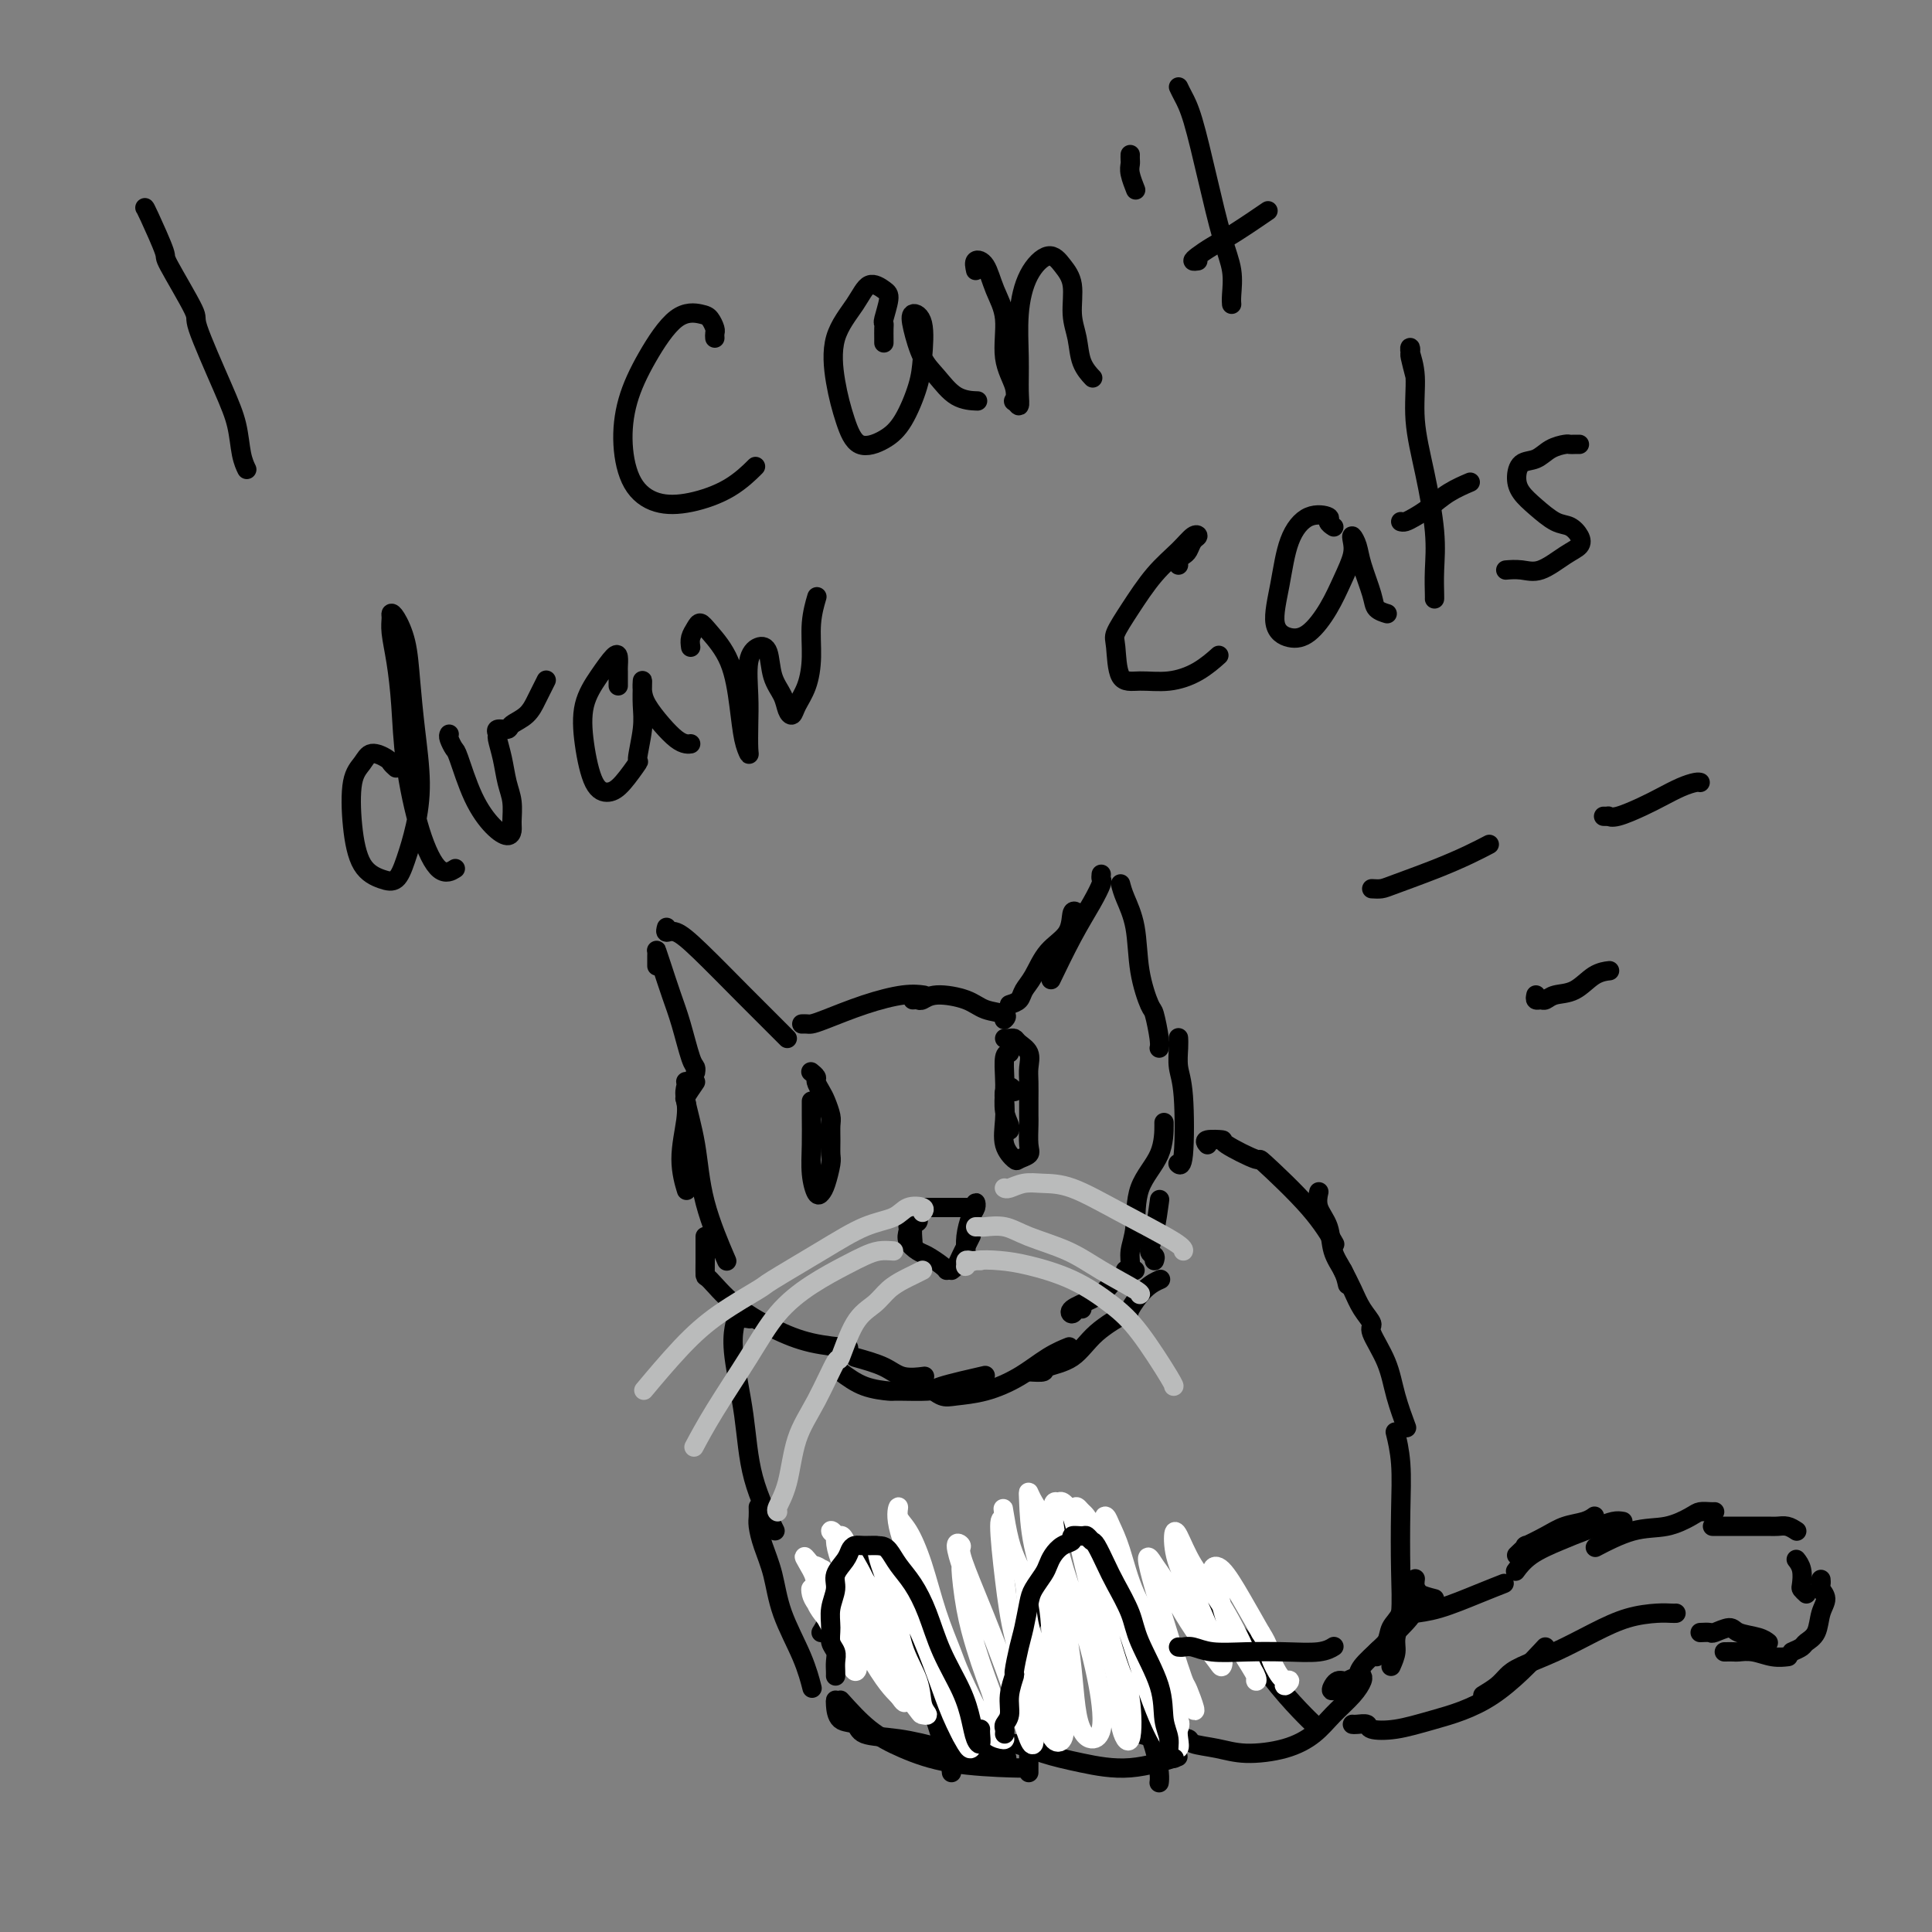 <svg viewBox='0 0 400 400' version='1.1' xmlns='http://www.w3.org/2000/svg' xmlns:xlink='http://www.w3.org/1999/xlink'><rect x="0" y="0" width="400" height="400" fill="#808080" stroke="none"/><g fill='none' stroke='#000000' stroke-width='4' stroke-linecap='round' stroke-linejoin='round'><path d='M136,200c-0.005,-0.746 -0.009,-1.492 0,-2c0.009,-0.508 0.033,-0.779 0,-1c-0.033,-0.221 -0.121,-0.392 0,0c0.121,0.392 0.453,1.348 1,3c0.547,1.652 1.309,4.002 2,6c0.691,1.998 1.309,3.646 2,6c0.691,2.354 1.453,5.414 2,7c0.547,1.586 0.878,1.696 1,2c0.122,0.304 0.035,0.801 0,1c-0.035,0.199 -0.017,0.099 0,0'/><path d='M138,192c-0.134,0.485 -0.268,0.970 0,1c0.268,0.030 0.937,-0.395 2,0c1.063,0.395 2.520,1.608 5,4c2.480,2.392 5.984,5.961 9,9c3.016,3.039 5.543,5.549 7,7c1.457,1.451 1.845,1.843 2,2c0.155,0.157 0.078,0.078 0,0'/><path d='M166,212c0.351,-0.010 0.701,-0.021 1,0c0.299,0.021 0.546,0.072 1,0c0.454,-0.072 1.113,-0.268 3,-1c1.887,-0.732 5.001,-2.000 8,-3c2.999,-1.000 5.884,-1.731 8,-2c2.116,-0.269 3.462,-0.077 4,0c0.538,0.077 0.269,0.038 0,0'/><path d='M189,207c0.358,-0.035 0.716,-0.069 1,0c0.284,0.069 0.494,0.242 1,0c0.506,-0.242 1.309,-0.898 3,-1c1.691,-0.102 4.271,0.351 6,1c1.729,0.649 2.608,1.493 4,2c1.392,0.507 3.298,0.675 4,1c0.702,0.325 0.201,0.807 0,1c-0.201,0.193 -0.100,0.096 0,0'/><path d='M209,208c0.777,-0.253 1.553,-0.506 2,-1c0.447,-0.494 0.564,-1.230 1,-2c0.436,-0.770 1.192,-1.576 2,-3c0.808,-1.424 1.667,-3.467 3,-5c1.333,-1.533 3.141,-2.555 4,-4c0.859,-1.445 0.770,-3.312 1,-4c0.230,-0.688 0.780,-0.197 1,0c0.220,0.197 0.110,0.098 0,0'/><path d='M228,181c-0.037,0.391 -0.074,0.782 0,1c0.074,0.218 0.257,0.263 0,1c-0.257,0.737 -0.956,2.167 -2,4c-1.044,1.833 -2.435,4.071 -4,7c-1.565,2.929 -3.304,6.551 -4,8c-0.696,1.449 -0.348,0.724 0,0'/><path d='M232,183c0.212,0.806 0.424,1.613 1,3c0.576,1.387 1.517,3.355 2,6c0.483,2.645 0.508,5.966 1,9c0.492,3.034 1.452,5.780 2,7c0.548,1.220 0.683,0.915 1,2c0.317,1.085 0.816,3.561 1,5c0.184,1.439 0.053,1.840 0,2c-0.053,0.160 -0.026,0.080 0,0'/><path d='M144,224c-0.835,1.224 -1.670,2.448 -2,3c-0.330,0.552 -0.155,0.431 0,1c0.155,0.569 0.290,1.826 0,4c-0.290,2.174 -1.006,5.263 -1,8c0.006,2.737 0.732,5.121 1,6c0.268,0.879 0.076,0.251 0,0c-0.076,-0.251 -0.038,-0.126 0,0'/><path d='M142,224c0.004,0.020 0.008,0.041 0,0c-0.008,-0.041 -0.027,-0.142 0,0c0.027,0.142 0.099,0.527 0,1c-0.099,0.473 -0.369,1.036 0,3c0.369,1.964 1.377,5.331 2,9c0.623,3.669 0.860,7.642 2,12c1.140,4.358 3.183,9.102 4,11c0.817,1.898 0.409,0.949 0,0'/><path d='M146,256c0.004,1.772 0.007,3.545 0,5c-0.007,1.455 -0.025,2.593 0,3c0.025,0.407 0.092,0.085 1,1c0.908,0.915 2.658,3.068 5,5c2.342,1.932 5.277,3.641 8,5c2.723,1.359 5.233,2.366 8,3c2.767,0.634 5.791,0.895 7,1c1.209,0.105 0.605,0.052 0,0'/><path d='M177,281c2.202,0.619 4.405,1.238 6,2c1.595,0.762 2.583,1.667 4,2c1.417,0.333 3.262,0.095 4,0c0.738,-0.095 0.369,-0.048 0,0'/><path d='M174,284c1.561,1.154 3.122,2.307 5,3c1.878,0.693 4.074,0.924 5,1c0.926,0.076 0.582,-0.005 2,0c1.418,0.005 4.596,0.094 6,0c1.404,-0.094 1.032,-0.371 3,-1c1.968,-0.629 6.277,-1.608 8,-2c1.723,-0.392 0.862,-0.196 0,0'/><path d='M192,287c1.064,0.832 2.128,1.664 3,2c0.872,0.336 1.551,0.177 3,0c1.449,-0.177 3.667,-0.374 6,-1c2.333,-0.626 4.780,-1.683 7,-3c2.220,-1.317 4.213,-2.893 6,-4c1.787,-1.107 3.368,-1.745 4,-2c0.632,-0.255 0.316,-0.128 0,0'/><path d='M213,284c1.279,0.085 2.557,0.169 3,0c0.443,-0.169 0.050,-0.592 1,-1c0.950,-0.408 3.244,-0.802 5,-2c1.756,-1.198 2.975,-3.200 5,-5c2.025,-1.800 4.855,-3.397 6,-4c1.145,-0.603 0.606,-0.213 1,-1c0.394,-0.787 1.721,-2.750 3,-4c1.279,-1.250 2.508,-1.786 3,-2c0.492,-0.214 0.246,-0.107 0,0'/><path d='M239,261c0.136,-0.383 0.271,-0.766 0,-1c-0.271,-0.234 -0.949,-0.321 -1,-1c-0.051,-0.679 0.525,-1.952 1,-4c0.475,-2.048 0.850,-4.871 1,-6c0.150,-1.129 0.075,-0.565 0,0'/><path d='M244,215c-0.008,-0.129 -0.015,-0.258 0,0c0.015,0.258 0.053,0.903 0,2c-0.053,1.097 -0.196,2.648 0,4c0.196,1.352 0.733,2.507 1,6c0.267,3.493 0.264,9.325 0,12c-0.264,2.675 -0.790,2.193 -1,2c-0.210,-0.193 -0.105,-0.096 0,0'/><path d='M235,263c-1.523,0.666 -3.046,1.332 -4,2c-0.954,0.668 -1.339,1.338 -2,2c-0.661,0.662 -1.599,1.316 -3,2c-1.401,0.684 -3.265,1.399 -4,2c-0.735,0.601 -0.341,1.089 0,1c0.341,-0.089 0.630,-0.755 1,-1c0.370,-0.245 0.820,-0.070 1,0c0.180,0.070 0.090,0.035 0,0'/><path d='M233,263c0.453,-0.181 0.906,-0.363 1,-1c0.094,-0.637 -0.171,-1.730 0,-3c0.171,-1.270 0.778,-2.716 1,-5c0.222,-2.284 0.060,-5.406 1,-8c0.940,-2.594 2.984,-4.660 4,-7c1.016,-2.340 1.005,-4.954 1,-6c-0.005,-1.046 -0.002,-0.523 0,0'/><path d='M250,237c-0.358,-0.419 -0.717,-0.837 0,-1c0.717,-0.163 2.508,-0.069 3,0c0.492,0.069 -0.316,0.114 1,1c1.316,0.886 4.756,2.613 6,3c1.244,0.387 0.292,-0.566 2,1c1.708,1.566 6.075,5.652 9,9c2.925,3.348 4.407,5.956 5,7c0.593,1.044 0.296,0.522 0,0'/><path d='M278,263c0.685,1.322 1.370,2.645 2,4c0.630,1.355 1.204,2.744 2,4c0.796,1.256 1.814,2.379 2,3c0.186,0.621 -0.461,0.738 0,2c0.461,1.262 2.031,3.668 3,6c0.969,2.332 1.338,4.589 2,7c0.662,2.411 1.618,4.974 2,6c0.382,1.026 0.191,0.513 0,0'/><path d='M291,329c-0.210,1.850 -0.421,3.701 -1,5c-0.579,1.299 -1.528,2.047 -2,3c-0.472,0.953 -0.467,2.111 -1,3c-0.533,0.889 -1.605,1.509 -2,2c-0.395,0.491 -0.113,0.855 0,1c0.113,0.145 0.056,0.073 0,0'/><path d='M288,345c0.453,-1.028 0.906,-2.056 1,-3c0.094,-0.944 -0.170,-1.804 0,-3c0.170,-1.196 0.774,-2.728 1,-5c0.226,-2.272 0.074,-5.286 0,-9c-0.074,-3.714 -0.071,-8.130 0,-12c0.071,-3.870 0.212,-7.196 0,-10c-0.212,-2.804 -0.775,-5.087 -1,-6c-0.225,-0.913 -0.113,-0.457 0,0'/><path d='M279,266c-0.210,-0.941 -0.421,-1.881 -1,-3c-0.579,-1.119 -1.528,-2.416 -2,-4c-0.472,-1.584 -0.467,-3.456 -1,-5c-0.533,-1.544 -1.605,-2.762 -2,-4c-0.395,-1.238 -0.113,-2.497 0,-3c0.113,-0.503 0.056,-0.252 0,0'/><path d='M155,273c0.200,0.032 0.400,0.064 0,0c-0.400,-0.064 -1.400,-0.224 -2,0c-0.600,0.224 -0.801,0.832 -1,2c-0.199,1.168 -0.396,2.896 0,6c0.396,3.104 1.384,7.585 2,12c0.616,4.415 0.858,8.766 2,13c1.142,4.234 3.183,8.353 4,10c0.817,1.647 0.408,0.824 0,0'/><path d='M157,312c0.016,0.704 0.033,1.409 0,2c-0.033,0.591 -0.115,1.069 0,2c0.115,0.931 0.427,2.317 1,4c0.573,1.683 1.408,3.664 2,6c0.592,2.336 0.942,5.028 2,8c1.058,2.972 2.823,6.223 4,9c1.177,2.777 1.765,5.079 2,6c0.235,0.921 0.118,0.460 0,0'/><path d='M173,352c-0.027,0.098 -0.055,0.197 0,1c0.055,0.803 0.192,2.312 1,3c0.808,0.688 2.287,0.556 3,1c0.713,0.444 0.661,1.464 2,2c1.339,0.536 4.069,0.588 7,1c2.931,0.412 6.064,1.182 9,2c2.936,0.818 5.675,1.682 8,2c2.325,0.318 4.236,0.091 5,0c0.764,-0.091 0.382,-0.045 0,0'/><path d='M174,352c1.956,2.166 3.911,4.332 6,6c2.089,1.668 4.311,2.839 7,4c2.689,1.161 5.844,2.311 10,3c4.156,0.689 9.311,0.916 12,1c2.689,0.084 2.911,0.024 3,0c0.089,-0.024 0.044,-0.012 0,0'/><path d='M203,361c0.949,0.048 1.897,0.095 3,0c1.103,-0.095 2.360,-0.334 4,0c1.640,0.334 3.663,1.241 6,2c2.337,0.759 4.987,1.368 8,2c3.013,0.632 6.388,1.285 10,1c3.612,-0.285 7.461,-1.510 9,-2c1.539,-0.490 0.770,-0.245 0,0'/><path d='M236,359c1.442,0.416 2.884,0.832 4,1c1.116,0.168 1.905,0.088 3,0c1.095,-0.088 2.497,-0.183 3,0c0.503,0.183 0.108,0.643 1,1c0.892,0.357 3.070,0.609 5,1c1.930,0.391 3.612,0.919 6,1c2.388,0.081 5.481,-0.286 8,-1c2.519,-0.714 4.465,-1.775 6,-3c1.535,-1.225 2.660,-2.616 4,-4c1.340,-1.384 2.895,-2.763 4,-4c1.105,-1.237 1.759,-2.333 2,-3c0.241,-0.667 0.069,-0.905 0,-1c-0.069,-0.095 -0.034,-0.048 0,0'/><path d='M278,348c-0.330,-0.068 -0.659,-0.136 -1,0c-0.341,0.136 -0.693,0.477 -1,1c-0.307,0.523 -0.568,1.228 0,1c0.568,-0.228 1.964,-1.390 3,-2c1.036,-0.610 1.711,-0.669 2,-1c0.289,-0.331 0.193,-0.935 1,-2c0.807,-1.065 2.518,-2.590 4,-4c1.482,-1.410 2.737,-2.704 4,-4c1.263,-1.296 2.534,-2.595 3,-4c0.466,-1.405 0.125,-2.917 0,-4c-0.125,-1.083 -0.036,-1.738 0,-2c0.036,-0.262 0.018,-0.131 0,0'/><path d='M174,334c1.994,0.316 3.989,0.632 6,1c2.011,0.368 4.039,0.786 6,2c1.961,1.214 3.856,3.222 5,4c1.144,0.778 1.539,0.325 3,2c1.461,1.675 3.989,5.479 5,7c1.011,1.521 0.506,0.761 0,0'/><path d='M219,330c0.236,-0.018 0.472,-0.036 1,0c0.528,0.036 1.347,0.127 2,0c0.653,-0.127 1.139,-0.470 2,0c0.861,0.470 2.097,1.755 4,3c1.903,1.245 4.474,2.451 7,5c2.526,2.549 5.007,6.443 6,8c0.993,1.557 0.496,0.779 0,0'/><path d='M280,357c0.198,0.028 0.396,0.055 1,0c0.604,-0.055 1.615,-0.193 2,0c0.385,0.193 0.143,0.716 1,1c0.857,0.284 2.812,0.330 5,0c2.188,-0.330 4.607,-1.037 8,-2c3.393,-0.963 7.760,-2.182 12,-5c4.240,-2.818 8.354,-7.234 10,-9c1.646,-1.766 0.823,-0.883 0,0'/><path d='M307,351c1.090,-0.662 2.179,-1.324 3,-2c0.821,-0.676 1.372,-1.364 2,-2c0.628,-0.636 1.333,-1.218 3,-2c1.667,-0.782 4.295,-1.765 7,-3c2.705,-1.235 5.485,-2.723 8,-4c2.515,-1.277 4.765,-2.342 7,-3c2.235,-0.658 4.455,-0.908 6,-1c1.545,-0.092 2.416,-0.025 3,0c0.584,0.025 0.881,0.007 1,0c0.119,-0.007 0.059,-0.004 0,0'/><path d='M357,342c0.797,-0.008 1.594,-0.016 2,0c0.406,0.016 0.421,0.057 1,0c0.579,-0.057 1.722,-0.211 3,0c1.278,0.211 2.690,0.788 4,1c1.310,0.212 2.517,0.061 3,0c0.483,-0.061 0.241,-0.030 0,0'/><path d='M352,338c0.814,-0.037 1.629,-0.074 2,0c0.371,0.074 0.299,0.258 1,0c0.701,-0.258 2.174,-0.959 3,-1c0.826,-0.041 1.005,0.577 2,1c0.995,0.423 2.806,0.652 4,1c1.194,0.348 1.770,0.814 2,1c0.230,0.186 0.115,0.093 0,0'/><path d='M371,342c0.787,-0.343 1.575,-0.686 2,-1c0.425,-0.314 0.488,-0.599 1,-1c0.512,-0.401 1.472,-0.919 2,-2c0.528,-1.081 0.625,-2.724 1,-4c0.375,-1.276 1.029,-2.184 1,-3c-0.029,-0.816 -0.740,-1.539 -1,-2c-0.260,-0.461 -0.070,-0.660 0,-1c0.070,-0.340 0.019,-0.822 0,-1c-0.019,-0.178 -0.005,-0.051 0,0c0.005,0.051 0.003,0.025 0,0'/><path d='M374,330c-0.415,-0.384 -0.829,-0.769 -1,-1c-0.171,-0.231 -0.097,-0.309 0,-1c0.097,-0.691 0.219,-1.994 0,-3c-0.219,-1.006 -0.777,-1.716 -1,-2c-0.223,-0.284 -0.112,-0.142 0,0'/><path d='M372,317c-0.651,-0.423 -1.302,-0.845 -2,-1c-0.698,-0.155 -1.442,-0.041 -2,0c-0.558,0.041 -0.931,0.011 -2,0c-1.069,-0.011 -2.833,-0.003 -4,0c-1.167,0.003 -1.737,0.001 -3,0c-1.263,-0.001 -3.218,-0.000 -4,0c-0.782,0.000 -0.391,0.000 0,0'/><path d='M355,313c-0.227,0.015 -0.455,0.029 -1,0c-0.545,-0.029 -1.408,-0.102 -2,0c-0.592,0.102 -0.913,0.378 -2,1c-1.087,0.622 -2.941,1.589 -5,2c-2.059,0.411 -4.324,0.264 -7,1c-2.676,0.736 -5.765,2.353 -7,3c-1.235,0.647 -0.618,0.323 0,0'/><path d='M336,315c-0.567,-0.094 -1.135,-0.189 -2,0c-0.865,0.189 -2.029,0.660 -3,1c-0.971,0.340 -1.749,0.547 -3,1c-1.251,0.453 -2.974,1.152 -5,2c-2.026,0.848 -4.353,1.844 -6,3c-1.647,1.156 -2.613,2.473 -3,3c-0.387,0.527 -0.193,0.263 0,0'/><path d='M297,331c-1.214,-0.310 -2.429,-0.619 -3,-1c-0.571,-0.381 -0.500,-0.833 -1,-1c-0.500,-0.167 -1.571,-0.048 -2,0c-0.429,0.048 -0.214,0.024 0,0'/><path d='M293,333c0.097,0.412 0.195,0.825 0,1c-0.195,0.175 -0.682,0.113 0,0c0.682,-0.113 2.533,-0.278 5,-1c2.467,-0.722 5.549,-2.002 8,-3c2.451,-0.998 4.272,-1.714 5,-2c0.728,-0.286 0.364,-0.143 0,0'/><path d='M314,322c0.942,-0.891 1.883,-1.783 2,-2c0.117,-0.217 -0.592,0.239 0,0c0.592,-0.239 2.485,-1.175 4,-2c1.515,-0.825 2.654,-1.541 4,-2c1.346,-0.459 2.901,-0.662 4,-1c1.099,-0.338 1.743,-0.811 2,-1c0.257,-0.189 0.129,-0.095 0,0'/><path d='M168,229c0.002,-0.621 0.003,-1.241 0,-1c-0.003,0.241 -0.012,1.344 0,3c0.012,1.656 0.044,3.865 0,6c-0.044,2.135 -0.166,4.194 0,6c0.166,1.806 0.619,3.358 1,4c0.381,0.642 0.691,0.374 1,0c0.309,-0.374 0.619,-0.852 1,-2c0.381,-1.148 0.835,-2.964 1,-4c0.165,-1.036 0.041,-1.293 0,-2c-0.041,-0.707 0.000,-1.866 0,-3c-0.000,-1.134 -0.043,-2.244 0,-3c0.043,-0.756 0.170,-1.158 0,-2c-0.170,-0.842 -0.638,-2.124 -1,-3c-0.362,-0.876 -0.619,-1.345 -1,-2c-0.381,-0.655 -0.886,-1.495 -1,-2c-0.114,-0.505 0.162,-0.674 0,-1c-0.162,-0.326 -0.760,-0.807 -1,-1c-0.240,-0.193 -0.120,-0.096 0,0'/><path d='M210,226c-0.310,-0.499 -0.621,-0.997 -1,-1c-0.379,-0.003 -0.827,0.490 -1,1c-0.173,0.510 -0.073,1.037 0,2c0.073,0.963 0.118,2.360 0,4c-0.118,1.640 -0.400,3.521 0,5c0.400,1.479 1.480,2.554 2,3c0.520,0.446 0.479,0.261 1,0c0.521,-0.261 1.604,-0.600 2,-1c0.396,-0.400 0.106,-0.862 0,-2c-0.106,-1.138 -0.029,-2.951 0,-4c0.029,-1.049 0.010,-1.334 0,-2c-0.010,-0.666 -0.009,-1.712 0,-3c0.009,-1.288 0.028,-2.818 0,-4c-0.028,-1.182 -0.101,-2.015 0,-3c0.101,-0.985 0.377,-2.120 0,-3c-0.377,-0.880 -1.408,-1.504 -2,-2c-0.592,-0.496 -0.746,-0.865 -1,-1c-0.254,-0.135 -0.607,-0.036 -1,0c-0.393,0.036 -0.827,0.010 -1,0c-0.173,-0.010 -0.087,-0.005 0,0'/><path d='M209,218c-0.420,0.034 -0.841,0.068 -1,1c-0.159,0.932 -0.057,2.761 0,4c0.057,1.239 0.068,1.887 0,3c-0.068,1.113 -0.214,2.690 0,4c0.214,1.310 0.788,2.353 1,3c0.212,0.647 0.060,0.899 0,1c-0.060,0.101 -0.030,0.050 0,0'/><path d='M190,252c0.113,0.392 0.226,0.785 0,1c-0.226,0.215 -0.793,0.254 -1,1c-0.207,0.746 -0.056,2.201 0,3c0.056,0.799 0.016,0.943 0,1c-0.016,0.057 -0.008,0.029 0,0'/><path d='M188,254c0.050,0.252 0.101,0.505 0,1c-0.101,0.495 -0.353,1.233 0,2c0.353,0.767 1.310,1.565 2,2c0.690,0.435 1.113,0.508 2,1c0.887,0.492 2.239,1.402 3,2c0.761,0.598 0.932,0.885 1,1c0.068,0.115 0.034,0.057 0,0'/><path d='M197,263c0.332,-0.241 0.663,-0.482 1,-1c0.337,-0.518 0.678,-1.314 1,-2c0.322,-0.686 0.625,-1.262 1,-2c0.375,-0.738 0.821,-1.640 1,-2c0.179,-0.360 0.089,-0.180 0,0'/><path d='M191,250c0.158,0.000 0.316,0.000 1,0c0.684,0.000 1.895,-0.000 3,0c1.105,0.000 2.105,0.000 3,0c0.895,-0.000 1.684,-0.000 2,0c0.316,0.000 0.158,0.000 0,0'/><path d='M202,250c-0.022,-0.501 -0.044,-1.003 0,-1c0.044,0.003 0.156,0.509 0,1c-0.156,0.491 -0.578,0.967 -1,2c-0.422,1.033 -0.844,2.624 -1,4c-0.156,1.376 -0.044,2.536 0,3c0.044,0.464 0.022,0.232 0,0'/></g>
<g fill='none' stroke='#BABBBB' stroke-width='4' stroke-linecap='round' stroke-linejoin='round'><path d='M191,251c0.284,-0.371 0.567,-0.741 0,-1c-0.567,-0.259 -1.985,-0.405 -3,0c-1.015,0.405 -1.628,1.363 -3,2c-1.372,0.637 -3.502,0.955 -6,2c-2.498,1.045 -5.365,2.816 -9,5c-3.635,2.184 -8.040,4.779 -10,6c-1.960,1.221 -1.475,1.068 -3,2c-1.525,0.932 -5.058,2.951 -8,5c-2.942,2.049 -5.292,4.129 -8,7c-2.708,2.871 -5.774,6.535 -7,8c-1.226,1.465 -0.613,0.733 0,0'/><path d='M185,259c-1.005,-0.076 -2.011,-0.152 -3,0c-0.989,0.152 -1.963,0.531 -3,1c-1.037,0.469 -2.139,1.028 -4,2c-1.861,0.972 -4.482,2.356 -7,4c-2.518,1.644 -4.934,3.548 -7,6c-2.066,2.452 -3.780,5.451 -6,9c-2.220,3.549 -4.944,7.648 -7,11c-2.056,3.352 -3.445,5.958 -4,7c-0.555,1.042 -0.278,0.521 0,0'/><path d='M191,263c-0.692,0.350 -1.385,0.700 -2,1c-0.615,0.300 -1.153,0.549 -2,1c-0.847,0.451 -2.003,1.106 -3,2c-0.997,0.894 -1.834,2.029 -3,3c-1.166,0.971 -2.662,1.778 -4,4c-1.338,2.222 -2.518,5.861 -3,7c-0.482,1.139 -0.266,-0.220 -1,1c-0.734,1.220 -2.417,5.021 -4,8c-1.583,2.979 -3.065,5.138 -4,8c-0.935,2.862 -1.323,6.427 -2,9c-0.677,2.573 -1.644,4.154 -2,5c-0.356,0.846 -0.102,0.956 0,1c0.102,0.044 0.051,0.022 0,0'/><path d='M203,261c-0.340,-0.008 -0.681,-0.015 -1,0c-0.319,0.015 -0.618,0.053 -1,0c-0.382,-0.053 -0.848,-0.197 -1,0c-0.152,0.197 0.009,0.734 0,1c-0.009,0.266 -0.189,0.261 0,0c0.189,-0.261 0.748,-0.776 2,-1c1.252,-0.224 3.196,-0.155 5,0c1.804,0.155 3.468,0.395 6,1c2.532,0.605 5.932,1.574 9,3c3.068,1.426 5.803,3.310 8,5c2.197,1.690 3.857,3.185 6,6c2.143,2.815 4.769,6.950 6,9c1.231,2.050 1.066,2.014 1,2c-0.066,-0.014 -0.033,-0.007 0,0'/><path d='M202,254c0.405,-0.011 0.809,-0.023 1,0c0.191,0.023 0.168,0.080 1,0c0.832,-0.080 2.518,-0.298 4,0c1.482,0.298 2.761,1.113 5,2c2.239,0.887 5.437,1.845 8,3c2.563,1.155 4.491,2.505 7,4c2.509,1.495 5.599,3.133 7,4c1.401,0.867 1.115,0.962 1,1c-0.115,0.038 -0.057,0.019 0,0'/><path d='M208,246c-0.046,-0.030 -0.092,-0.060 0,0c0.092,0.060 0.321,0.212 1,0c0.679,-0.212 1.807,-0.786 3,-1c1.193,-0.214 2.449,-0.068 4,0c1.551,0.068 3.396,0.057 6,1c2.604,0.943 5.966,2.840 10,5c4.034,2.160 8.740,4.581 11,6c2.260,1.419 2.074,1.834 2,2c-0.074,0.166 -0.037,0.083 0,0'/></g>
<g fill='none' stroke='#000000' stroke-width='4' stroke-linecap='round' stroke-linejoin='round'><path d='M170,338c0.448,-0.699 0.896,-1.398 1,-2c0.104,-0.602 -0.136,-1.107 0,-2c0.136,-0.893 0.649,-2.175 1,-3c0.351,-0.825 0.542,-1.192 1,-2c0.458,-0.808 1.184,-2.055 2,-3c0.816,-0.945 1.723,-1.587 2,-2c0.277,-0.413 -0.075,-0.597 0,-1c0.075,-0.403 0.577,-1.026 1,-1c0.423,0.026 0.767,0.702 1,1c0.233,0.298 0.355,0.218 1,1c0.645,0.782 1.812,2.426 3,5c1.188,2.574 2.395,6.080 4,10c1.605,3.920 3.607,8.255 5,12c1.393,3.745 2.177,6.898 3,9c0.823,2.102 1.684,3.151 2,4c0.316,0.849 0.085,1.498 0,2c-0.085,0.502 -0.024,0.858 0,1c0.024,0.142 0.012,0.071 0,0'/><path d='M213,367c0.000,-1.546 0.000,-3.092 0,-4c-0.000,-0.908 -0.002,-1.176 0,-2c0.002,-0.824 0.006,-2.202 0,-4c-0.006,-1.798 -0.023,-4.016 0,-6c0.023,-1.984 0.085,-3.734 0,-6c-0.085,-2.266 -0.318,-5.049 0,-7c0.318,-1.951 1.185,-3.072 2,-5c0.815,-1.928 1.576,-4.663 2,-7c0.424,-2.337 0.510,-4.276 1,-6c0.490,-1.724 1.383,-3.234 2,-4c0.617,-0.766 0.956,-0.790 1,-1c0.044,-0.210 -0.208,-0.607 0,-1c0.208,-0.393 0.875,-0.782 1,-1c0.125,-0.218 -0.292,-0.264 0,0c0.292,0.264 1.293,0.839 2,2c0.707,1.161 1.120,2.910 2,5c0.880,2.090 2.228,4.522 3,7c0.772,2.478 0.967,5.003 2,8c1.033,2.997 2.904,6.467 4,10c1.096,3.533 1.418,7.129 2,10c0.582,2.871 1.424,5.018 2,7c0.576,1.982 0.886,3.799 1,5c0.114,1.201 0.031,1.785 0,2c-0.031,0.215 -0.009,0.061 0,0c0.009,-0.061 0.004,-0.031 0,0'/><path d='M245,332c1.034,-0.701 2.069,-1.401 3,-1c0.931,0.401 1.760,1.905 3,3c1.240,1.095 2.893,1.782 5,4c2.107,2.218 4.668,5.966 7,9c2.332,3.034 4.436,5.355 6,7c1.564,1.645 2.590,2.613 3,3c0.410,0.387 0.205,0.194 0,0'/></g>
<g fill='none' stroke='#FFFFFF' stroke-width='4' stroke-linecap='round' stroke-linejoin='round'><path d='M177,336c-0.370,-0.039 -0.740,-0.079 -1,0c-0.260,0.079 -0.408,0.276 -1,0c-0.592,-0.276 -1.626,-1.024 -2,-2c-0.374,-0.976 -0.088,-2.178 0,-3c0.088,-0.822 -0.024,-1.263 0,-2c0.024,-0.737 0.183,-1.769 0,-2c-0.183,-0.231 -0.707,0.341 0,1c0.707,0.659 2.644,1.405 4,3c1.356,1.595 2.129,4.038 3,6c0.871,1.962 1.840,3.443 3,5c1.160,1.557 2.512,3.191 3,4c0.488,0.809 0.113,0.793 0,1c-0.113,0.207 0.037,0.637 0,0c-0.037,-0.637 -0.261,-2.342 -1,-4c-0.739,-1.658 -1.993,-3.268 -3,-5c-1.007,-1.732 -1.769,-3.585 -3,-6c-1.231,-2.415 -2.933,-5.392 -4,-8c-1.067,-2.608 -1.500,-4.846 -2,-6c-0.500,-1.154 -1.068,-1.225 -1,-1c0.068,0.225 0.772,0.746 1,1c0.228,0.254 -0.020,0.240 0,1c0.020,0.760 0.306,2.292 1,4c0.694,1.708 1.795,3.590 3,6c1.205,2.410 2.514,5.347 4,8c1.486,2.653 3.147,5.021 4,7c0.853,1.979 0.896,3.569 1,4c0.104,0.431 0.268,-0.298 0,-1c-0.268,-0.702 -0.967,-1.379 -2,-3c-1.033,-1.621 -2.401,-4.187 -4,-6c-1.599,-1.813 -3.431,-2.873 -5,-5c-1.569,-2.127 -2.877,-5.322 -4,-7c-1.123,-1.678 -2.062,-1.839 -3,-2'/><path d='M168,324c-2.818,-3.606 -0.863,-0.621 0,1c0.863,1.621 0.634,1.877 1,3c0.366,1.123 1.325,3.113 3,6c1.675,2.887 4.065,6.671 5,9c0.935,2.329 0.417,3.204 0,3c-0.417,-0.204 -0.731,-1.486 -1,-2c-0.269,-0.514 -0.492,-0.259 -1,-1c-0.508,-0.741 -1.299,-2.478 -2,-4c-0.701,-1.522 -1.310,-2.830 -2,-4c-0.690,-1.170 -1.462,-2.204 -2,-3c-0.538,-0.796 -0.844,-1.356 -1,-2c-0.156,-0.644 -0.162,-1.373 0,-1c0.162,0.373 0.492,1.846 1,3c0.508,1.154 1.195,1.988 2,3c0.805,1.012 1.729,2.200 2,3c0.271,0.800 -0.112,1.211 0,2c0.112,0.789 0.717,1.955 1,2c0.283,0.045 0.244,-1.033 0,-2c-0.244,-0.967 -0.693,-1.825 -1,-3c-0.307,-1.175 -0.471,-2.668 -1,-4c-0.529,-1.332 -1.421,-2.502 -2,-4c-0.579,-1.498 -0.844,-3.325 -1,-4c-0.156,-0.675 -0.203,-0.197 0,0c0.203,0.197 0.655,0.114 1,0c0.345,-0.114 0.582,-0.259 1,1c0.418,1.259 1.015,3.920 2,6c0.985,2.080 2.357,3.578 4,6c1.643,2.422 3.558,5.767 5,8c1.442,2.233 2.412,3.352 3,4c0.588,0.648 0.794,0.824 1,1'/><path d='M186,351c2.594,3.641 0.580,-0.257 0,-3c-0.580,-2.743 0.275,-4.332 0,-6c-0.275,-1.668 -1.679,-3.414 -3,-6c-1.321,-2.586 -2.559,-6.012 -4,-9c-1.441,-2.988 -3.084,-5.539 -4,-7c-0.916,-1.461 -1.106,-1.834 -1,-2c0.106,-0.166 0.509,-0.125 1,1c0.491,1.125 1.070,3.335 2,5c0.930,1.665 2.209,2.786 3,5c0.791,2.214 1.092,5.523 2,9c0.908,3.477 2.422,7.124 4,10c1.578,2.876 3.220,4.981 4,6c0.780,1.019 0.696,0.951 1,1c0.304,0.049 0.995,0.216 1,0c0.005,-0.216 -0.675,-0.813 -1,-2c-0.325,-1.187 -0.295,-2.964 -1,-5c-0.705,-2.036 -2.146,-4.331 -3,-7c-0.854,-2.669 -1.121,-5.712 -2,-9c-0.879,-3.288 -2.371,-6.822 -3,-9c-0.629,-2.178 -0.395,-3.000 0,-3c0.395,0.000 0.952,0.822 1,1c0.048,0.178 -0.413,-0.289 0,1c0.413,1.289 1.701,4.335 3,7c1.299,2.665 2.611,4.949 4,8c1.389,3.051 2.856,6.869 4,10c1.144,3.131 1.964,5.575 3,8c1.036,2.425 2.286,4.831 3,6c0.714,1.169 0.890,1.100 1,1c0.110,-0.100 0.153,-0.233 0,-1c-0.153,-0.767 -0.503,-2.168 -1,-4c-0.497,-1.832 -1.142,-4.095 -2,-7c-0.858,-2.905 -1.929,-6.453 -3,-10'/><path d='M195,340c-1.662,-5.597 -3.316,-9.091 -5,-13c-1.684,-3.909 -3.399,-8.234 -4,-11c-0.601,-2.766 -0.090,-3.972 0,-4c0.090,-0.028 -0.242,1.123 0,2c0.242,0.877 1.059,1.481 2,3c0.941,1.519 2.005,3.955 3,7c0.995,3.045 1.919,6.700 3,10c1.081,3.300 2.319,6.244 3,8c0.681,1.756 0.806,2.323 2,5c1.194,2.677 3.456,7.463 5,10c1.544,2.537 2.369,2.823 3,3c0.631,0.177 1.067,0.245 1,0c-0.067,-0.245 -0.637,-0.802 -1,-2c-0.363,-1.198 -0.518,-3.037 -1,-5c-0.482,-1.963 -1.291,-4.049 -2,-6c-0.709,-1.951 -1.319,-3.767 -2,-6c-0.681,-2.233 -1.432,-4.882 -2,-8c-0.568,-3.118 -0.953,-6.704 -1,-8c-0.047,-1.296 0.244,-0.300 0,-1c-0.244,-0.700 -1.024,-3.094 -1,-4c0.024,-0.906 0.852,-0.323 1,0c0.148,0.323 -0.385,0.385 0,2c0.385,1.615 1.686,4.783 3,8c1.314,3.217 2.639,6.483 4,10c1.361,3.517 2.757,7.286 4,11c1.243,3.714 2.332,7.372 3,9c0.668,1.628 0.916,1.224 1,1c0.084,-0.224 0.006,-0.269 0,-1c-0.006,-0.731 0.061,-2.148 0,-4c-0.061,-1.852 -0.248,-4.140 -1,-7c-0.752,-2.860 -2.067,-6.292 -3,-10c-0.933,-3.708 -1.482,-7.691 -2,-12c-0.518,-4.309 -1.005,-8.946 -1,-11c0.005,-2.054 0.503,-1.527 1,-1'/><path d='M208,315c-0.725,-6.429 -0.037,-0.002 1,4c1.037,4.002 2.423,5.580 3,8c0.577,2.420 0.344,5.682 1,9c0.656,3.318 2.202,6.693 3,10c0.798,3.307 0.848,6.545 1,9c0.152,2.455 0.408,4.126 1,5c0.592,0.874 1.521,0.951 2,0c0.479,-0.951 0.507,-2.930 0,-6c-0.507,-3.070 -1.548,-7.230 -2,-11c-0.452,-3.770 -0.316,-7.149 -1,-11c-0.684,-3.851 -2.190,-8.173 -3,-12c-0.810,-3.827 -0.925,-7.158 -1,-9c-0.075,-1.842 -0.112,-2.194 0,-2c0.112,0.194 0.371,0.933 1,2c0.629,1.067 1.628,2.462 2,5c0.372,2.538 0.117,6.217 1,10c0.883,3.783 2.903,7.668 4,13c1.097,5.332 1.272,12.110 2,16c0.728,3.890 2.008,4.893 3,5c0.992,0.107 1.697,-0.683 2,-2c0.303,-1.317 0.204,-3.160 0,-5c-0.204,-1.840 -0.515,-3.678 -1,-6c-0.485,-2.322 -1.146,-5.130 -2,-8c-0.854,-2.870 -1.901,-5.804 -3,-9c-1.099,-3.196 -2.250,-6.654 -3,-10c-0.750,-3.346 -1.100,-6.578 -1,-8c0.100,-1.422 0.648,-1.033 1,-1c0.352,0.033 0.507,-0.290 1,0c0.493,0.290 1.325,1.194 2,3c0.675,1.806 1.193,4.516 2,8c0.807,3.484 1.904,7.742 3,12'/><path d='M227,334c1.650,5.511 3.274,9.287 4,13c0.726,3.713 0.553,7.363 1,10c0.447,2.637 1.513,4.262 2,3c0.487,-1.262 0.396,-5.410 0,-8c-0.396,-2.590 -1.098,-3.623 -2,-6c-0.902,-2.377 -2.005,-6.098 -3,-10c-0.995,-3.902 -1.883,-7.983 -3,-12c-1.117,-4.017 -2.463,-7.968 -3,-10c-0.537,-2.032 -0.266,-2.145 0,-2c0.266,0.145 0.528,0.549 1,1c0.472,0.451 1.155,0.950 2,3c0.845,2.050 1.852,5.651 3,9c1.148,3.349 2.437,6.447 4,11c1.563,4.553 3.399,10.562 5,15c1.601,4.438 2.967,7.304 4,9c1.033,1.696 1.731,2.222 2,2c0.269,-0.222 0.107,-1.192 0,-2c-0.107,-0.808 -0.159,-1.452 0,-2c0.159,-0.548 0.529,-0.998 0,-2c-0.529,-1.002 -1.956,-2.557 -3,-5c-1.044,-2.443 -1.703,-5.775 -3,-10c-1.297,-4.225 -3.232,-9.345 -5,-14c-1.768,-4.655 -3.370,-8.846 -4,-11c-0.630,-2.154 -0.287,-2.272 0,-2c0.287,0.272 0.518,0.934 1,2c0.482,1.066 1.214,2.537 2,5c0.786,2.463 1.625,5.917 3,9c1.375,3.083 3.286,5.796 5,9c1.714,3.204 3.231,6.901 4,9c0.769,2.099 0.791,2.600 1,3c0.209,0.400 0.604,0.700 1,1'/><path d='M246,352c2.651,5.101 0.778,-0.148 0,-2c-0.778,-1.852 -0.459,-0.307 -2,-5c-1.541,-4.693 -4.940,-15.624 -6,-20c-1.060,-4.376 0.220,-2.196 1,-1c0.780,1.196 1.060,1.408 2,3c0.940,1.592 2.541,4.565 4,7c1.459,2.435 2.778,4.331 4,6c1.222,1.669 2.348,3.111 3,4c0.652,0.889 0.830,1.227 1,1c0.170,-0.227 0.332,-1.017 0,-2c-0.332,-0.983 -1.159,-2.159 -2,-4c-0.841,-1.841 -1.696,-4.346 -3,-7c-1.304,-2.654 -3.057,-5.457 -4,-8c-0.943,-2.543 -1.077,-4.828 -1,-6c0.077,-1.172 0.363,-1.233 1,0c0.637,1.233 1.625,3.759 3,6c1.375,2.241 3.138,4.198 5,7c1.862,2.802 3.822,6.450 5,9c1.178,2.550 1.575,4.004 2,5c0.425,0.996 0.879,1.536 1,2c0.121,0.464 -0.089,0.851 0,1c0.089,0.149 0.478,0.058 0,-1c-0.478,-1.058 -1.822,-3.083 -3,-5c-1.178,-1.917 -2.188,-3.726 -3,-6c-0.812,-2.274 -1.425,-5.013 -2,-7c-0.575,-1.987 -1.113,-3.223 -1,-4c0.113,-0.777 0.877,-1.094 2,0c1.123,1.094 2.607,3.598 4,6c1.393,2.402 2.697,4.701 4,7'/><path d='M261,338c1.896,2.912 1.637,3.691 2,5c0.363,1.309 1.347,3.150 2,4c0.653,0.850 0.973,0.711 1,1c0.027,0.289 -0.240,1.005 0,1c0.240,-0.005 0.988,-0.732 1,-1c0.012,-0.268 -0.711,-0.077 -1,0c-0.289,0.077 -0.145,0.038 0,0'/></g>
<g fill='none' stroke='#000000' stroke-width='4' stroke-linecap='round' stroke-linejoin='round'><path d='M173,347c0.008,-0.245 0.017,-0.491 0,-1c-0.017,-0.509 -0.058,-1.283 0,-2c0.058,-0.717 0.216,-1.378 0,-2c-0.216,-0.622 -0.806,-1.205 -1,-2c-0.194,-0.795 0.007,-1.802 0,-3c-0.007,-1.198 -0.223,-2.587 0,-4c0.223,-1.413 0.885,-2.852 1,-4c0.115,-1.148 -0.318,-2.006 0,-3c0.318,-0.994 1.387,-2.123 2,-3c0.613,-0.877 0.769,-1.501 1,-2c0.231,-0.499 0.536,-0.871 1,-1c0.464,-0.129 1.086,-0.013 2,0c0.914,0.013 2.121,-0.075 3,0c0.879,0.075 1.431,0.313 2,1c0.569,0.687 1.157,1.823 2,3c0.843,1.177 1.942,2.393 3,4c1.058,1.607 2.076,3.603 3,6c0.924,2.397 1.754,5.194 3,8c1.246,2.806 2.908,5.621 4,8c1.092,2.379 1.613,4.322 2,6c0.387,1.678 0.640,3.090 1,4c0.360,0.910 0.829,1.316 1,1c0.171,-0.316 0.046,-1.354 0,-2c-0.046,-0.646 -0.013,-0.899 0,-1c0.013,-0.101 0.007,-0.051 0,0'/><path d='M208,359c0.033,-0.346 0.065,-0.693 0,-1c-0.065,-0.307 -0.229,-0.575 0,-1c0.229,-0.425 0.849,-1.005 1,-2c0.151,-0.995 -0.167,-2.403 0,-4c0.167,-1.597 0.818,-3.383 1,-4c0.182,-0.617 -0.107,-0.065 0,-1c0.107,-0.935 0.610,-3.356 1,-5c0.390,-1.644 0.668,-2.509 1,-4c0.332,-1.491 0.718,-3.606 1,-5c0.282,-1.394 0.459,-2.065 1,-3c0.541,-0.935 1.445,-2.134 2,-3c0.555,-0.866 0.760,-1.399 1,-2c0.240,-0.601 0.516,-1.271 1,-2c0.484,-0.729 1.176,-1.517 2,-2c0.824,-0.483 1.779,-0.662 2,-1c0.221,-0.338 -0.293,-0.836 0,-1c0.293,-0.164 1.391,0.007 2,0c0.609,-0.007 0.728,-0.192 1,0c0.272,0.192 0.696,0.760 1,1c0.304,0.240 0.488,0.153 1,1c0.512,0.847 1.353,2.629 2,4c0.647,1.371 1.101,2.330 2,4c0.899,1.670 2.245,4.050 3,6c0.755,1.950 0.919,3.471 2,6c1.081,2.529 3.078,6.065 4,9c0.922,2.935 0.769,5.270 1,7c0.231,1.730 0.845,2.855 1,4c0.155,1.145 -0.151,2.308 0,3c0.151,0.692 0.757,0.912 1,1c0.243,0.088 0.121,0.044 0,0'/><path d='M244,341c0.274,0.030 0.549,0.060 1,0c0.451,-0.060 1.079,-0.211 2,0c0.921,0.211 2.135,0.785 4,1c1.865,0.215 4.381,0.071 7,0c2.619,-0.071 5.341,-0.071 8,0c2.659,0.071 5.254,0.211 7,0c1.746,-0.211 2.642,-0.775 3,-1c0.358,-0.225 0.179,-0.113 0,0'/><path d='M30,43c0.072,0.073 0.145,0.146 1,2c0.855,1.854 2.494,5.488 3,7c0.506,1.512 -0.120,0.902 1,3c1.120,2.098 3.988,6.904 5,9c1.012,2.096 0.170,1.483 1,4c0.830,2.517 3.333,8.163 5,12c1.667,3.837 2.498,5.863 3,8c0.502,2.137 0.674,4.383 1,6c0.326,1.617 0.808,2.605 1,3c0.192,0.395 0.096,0.198 0,0'/><path d='M148,70c-0.022,-0.363 -0.044,-0.727 0,-1c0.044,-0.273 0.154,-0.457 0,-1c-0.154,-0.543 -0.573,-1.447 -1,-2c-0.427,-0.553 -0.862,-0.756 -2,-1c-1.138,-0.244 -2.981,-0.530 -5,1c-2.019,1.530 -4.216,4.876 -6,8c-1.784,3.124 -3.156,6.026 -4,9c-0.844,2.974 -1.161,6.019 -1,9c0.161,2.981 0.800,5.898 2,8c1.200,2.102 2.960,3.389 5,4c2.040,0.611 4.361,0.545 7,0c2.639,-0.545 5.595,-1.570 8,-3c2.405,-1.430 4.259,-3.266 5,-4c0.741,-0.734 0.371,-0.367 0,0'/><path d='M183,71c0.002,-0.226 0.005,-0.452 0,-1c-0.005,-0.548 -0.017,-1.417 0,-2c0.017,-0.583 0.062,-0.881 0,-1c-0.062,-0.119 -0.230,-0.060 0,-1c0.230,-0.940 0.860,-2.877 1,-4c0.140,-1.123 -0.209,-1.430 -1,-2c-0.791,-0.570 -2.024,-1.403 -3,-1c-0.976,0.403 -1.694,2.043 -3,4c-1.306,1.957 -3.200,4.232 -4,7c-0.800,2.768 -0.507,6.029 0,9c0.507,2.971 1.228,5.654 2,8c0.772,2.346 1.593,4.357 3,5c1.407,0.643 3.398,-0.083 5,-1c1.602,-0.917 2.814,-2.027 4,-4c1.186,-1.973 2.344,-4.810 3,-7c0.656,-2.190 0.808,-3.734 1,-6c0.192,-2.266 0.424,-5.255 0,-7c-0.424,-1.745 -1.504,-2.247 -2,-2c-0.496,0.247 -0.409,1.243 0,3c0.409,1.757 1.140,4.275 2,6c0.860,1.725 1.849,2.658 3,4c1.151,1.342 2.464,3.092 4,4c1.536,0.908 3.296,0.974 4,1c0.704,0.026 0.352,0.013 0,0'/><path d='M202,56c-0.183,-0.841 -0.366,-1.682 0,-2c0.366,-0.318 1.283,-0.112 2,1c0.717,1.112 1.236,3.129 2,5c0.764,1.871 1.773,3.596 2,6c0.227,2.404 -0.328,5.487 0,8c0.328,2.513 1.538,4.457 2,6c0.462,1.543 0.177,2.685 0,3c-0.177,0.315 -0.245,-0.198 0,0c0.245,0.198 0.802,1.107 1,1c0.198,-0.107 0.038,-1.228 0,-3c-0.038,-1.772 0.048,-4.193 0,-7c-0.048,-2.807 -0.229,-6.000 0,-9c0.229,-3.000 0.870,-5.808 2,-8c1.130,-2.192 2.751,-3.767 4,-4c1.249,-0.233 2.126,0.878 3,2c0.874,1.122 1.744,2.255 2,4c0.256,1.745 -0.103,4.100 0,6c0.103,1.900 0.667,3.344 1,5c0.333,1.656 0.436,3.523 1,5c0.564,1.477 1.590,2.565 2,3c0.410,0.435 0.205,0.218 0,0'/><path d='M234,32c-0.008,0.346 -0.016,0.692 0,1c0.016,0.308 0.056,0.577 0,1c-0.056,0.423 -0.207,0.998 0,2c0.207,1.002 0.774,2.429 1,3c0.226,0.571 0.113,0.285 0,0'/><path d='M244,18c0.267,0.558 0.534,1.117 1,2c0.466,0.883 1.130,2.092 2,5c0.870,2.908 1.946,7.515 3,12c1.054,4.485 2.086,8.848 3,12c0.914,3.152 1.709,5.092 2,7c0.291,1.908 0.078,3.783 0,5c-0.078,1.217 -0.022,1.776 0,2c0.022,0.224 0.011,0.112 0,0'/><path d='M248,54c-0.472,0.068 -0.945,0.136 -1,0c-0.055,-0.136 0.307,-0.478 1,-1c0.693,-0.522 1.716,-1.226 3,-2c1.284,-0.774 2.829,-1.620 5,-3c2.171,-1.380 4.969,-3.295 6,-4c1.031,-0.705 0.295,-0.202 0,0c-0.295,0.202 -0.147,0.101 0,0'/><path d='M82,159c-0.388,-0.351 -0.777,-0.703 -1,-1c-0.223,-0.297 -0.282,-0.540 -1,-1c-0.718,-0.460 -2.097,-1.137 -3,-1c-0.903,0.137 -1.329,1.087 -2,2c-0.671,0.913 -1.585,1.788 -2,4c-0.415,2.212 -0.330,5.760 0,9c0.330,3.240 0.904,6.173 2,8c1.096,1.827 2.715,2.549 4,3c1.285,0.451 2.236,0.631 3,0c0.764,-0.631 1.340,-2.073 2,-4c0.660,-1.927 1.404,-4.338 2,-7c0.596,-2.662 1.043,-5.575 1,-9c-0.043,-3.425 -0.576,-7.363 -1,-11c-0.424,-3.637 -0.740,-6.973 -1,-10c-0.260,-3.027 -0.463,-5.746 -1,-8c-0.537,-2.254 -1.409,-4.042 -2,-5c-0.591,-0.958 -0.901,-1.087 -1,-1c-0.099,0.087 0.014,0.389 0,1c-0.014,0.611 -0.153,1.532 0,3c0.153,1.468 0.599,3.484 1,6c0.401,2.516 0.756,5.532 1,9c0.244,3.468 0.378,7.388 1,12c0.622,4.612 1.734,9.917 3,14c1.266,4.083 2.687,6.946 4,8c1.313,1.054 2.518,0.301 3,0c0.482,-0.301 0.241,-0.151 0,0'/><path d='M93,152c-0.100,0.204 -0.200,0.407 0,1c0.200,0.593 0.701,1.575 1,2c0.299,0.425 0.395,0.293 1,2c0.605,1.707 1.717,5.252 3,8c1.283,2.748 2.737,4.700 4,6c1.263,1.300 2.335,1.949 3,2c0.665,0.051 0.921,-0.495 1,-1c0.079,-0.505 -0.021,-0.969 0,-2c0.021,-1.031 0.164,-2.629 0,-4c-0.164,-1.371 -0.634,-2.515 -1,-4c-0.366,-1.485 -0.627,-3.311 -1,-5c-0.373,-1.689 -0.859,-3.240 -1,-4c-0.141,-0.760 0.063,-0.730 0,-1c-0.063,-0.270 -0.392,-0.838 0,-1c0.392,-0.162 1.505,0.084 2,0c0.495,-0.084 0.371,-0.499 1,-1c0.629,-0.501 2.011,-1.087 3,-2c0.989,-0.913 1.585,-2.152 2,-3c0.415,-0.848 0.650,-1.305 1,-2c0.350,-0.695 0.814,-1.627 1,-2c0.186,-0.373 0.093,-0.186 0,0'/><path d='M128,142c0.000,-0.871 0.000,-1.743 0,-2c-0.000,-0.257 -0.002,0.100 0,0c0.002,-0.100 0.006,-0.657 0,-1c-0.006,-0.343 -0.023,-0.471 0,-1c0.023,-0.529 0.085,-1.457 0,-2c-0.085,-0.543 -0.319,-0.699 -1,0c-0.681,0.699 -1.809,2.255 -3,4c-1.191,1.745 -2.444,3.680 -3,6c-0.556,2.320 -0.414,5.027 0,8c0.414,2.973 1.101,6.213 2,8c0.899,1.787 2.010,2.120 3,2c0.990,-0.120 1.859,-0.695 3,-2c1.141,-1.305 2.554,-3.340 3,-4c0.446,-0.660 -0.077,0.056 0,-1c0.077,-1.056 0.752,-3.885 1,-6c0.248,-2.115 0.068,-3.515 0,-5c-0.068,-1.485 -0.023,-3.055 0,-4c0.023,-0.945 0.026,-1.266 0,-1c-0.026,0.266 -0.081,1.119 0,2c0.081,0.881 0.299,1.791 1,3c0.701,1.209 1.887,2.716 3,4c1.113,1.284 2.154,2.344 3,3c0.846,0.656 1.497,0.907 2,1c0.503,0.093 0.858,0.026 1,0c0.142,-0.026 0.071,-0.013 0,0'/><path d='M143,134c-0.092,-0.657 -0.183,-1.313 0,-2c0.183,-0.687 0.641,-1.404 1,-2c0.359,-0.596 0.621,-1.072 1,-1c0.379,0.072 0.876,0.692 2,2c1.124,1.308 2.876,3.303 4,6c1.124,2.697 1.622,6.095 2,9c0.378,2.905 0.638,5.316 1,7c0.362,1.684 0.828,2.642 1,3c0.172,0.358 0.052,0.117 0,-1c-0.052,-1.117 -0.035,-3.109 0,-5c0.035,-1.891 0.088,-3.682 0,-6c-0.088,-2.318 -0.318,-5.162 0,-7c0.318,-1.838 1.184,-2.668 2,-3c0.816,-0.332 1.581,-0.165 2,1c0.419,1.165 0.493,3.327 1,5c0.507,1.673 1.449,2.858 2,4c0.551,1.142 0.712,2.240 1,3c0.288,0.760 0.703,1.181 1,1c0.297,-0.181 0.476,-0.963 1,-2c0.524,-1.037 1.395,-2.328 2,-4c0.605,-1.672 0.946,-3.727 1,-6c0.054,-2.273 -0.178,-4.766 0,-7c0.178,-2.234 0.765,-4.210 1,-5c0.235,-0.790 0.117,-0.395 0,0'/><path d='M244,117c-0.089,-0.325 -0.177,-0.651 0,-1c0.177,-0.349 0.620,-0.723 1,-1c0.380,-0.277 0.697,-0.459 1,-1c0.303,-0.541 0.592,-1.442 1,-2c0.408,-0.558 0.934,-0.773 1,-1c0.066,-0.227 -0.330,-0.468 -1,0c-0.670,0.468 -1.616,1.644 -3,3c-1.384,1.356 -3.207,2.893 -5,5c-1.793,2.107 -3.556,4.785 -5,7c-1.444,2.215 -2.569,3.968 -3,5c-0.431,1.032 -0.167,1.344 0,3c0.167,1.656 0.238,4.657 1,6c0.762,1.343 2.215,1.028 4,1c1.785,-0.028 3.901,0.230 6,0c2.099,-0.230 4.180,-0.946 6,-2c1.820,-1.054 3.377,-2.444 4,-3c0.623,-0.556 0.311,-0.278 0,0'/><path d='M276,109c0.138,0.090 0.276,0.179 0,0c-0.276,-0.179 -0.966,-0.628 -1,-1c-0.034,-0.372 0.587,-0.669 0,-1c-0.587,-0.331 -2.384,-0.698 -4,0c-1.616,0.698 -3.052,2.460 -4,5c-0.948,2.540 -1.408,5.858 -2,9c-0.592,3.142 -1.316,6.110 -1,8c0.316,1.890 1.672,2.704 3,3c1.328,0.296 2.629,0.073 4,-1c1.371,-1.073 2.811,-2.996 4,-5c1.189,-2.004 2.126,-4.087 3,-6c0.874,-1.913 1.686,-3.655 2,-5c0.314,-1.345 0.130,-2.292 0,-3c-0.130,-0.708 -0.205,-1.178 0,-1c0.205,0.178 0.689,1.004 1,2c0.311,0.996 0.448,2.162 1,4c0.552,1.838 1.519,4.348 2,6c0.481,1.652 0.476,2.445 1,3c0.524,0.555 1.578,0.873 2,1c0.422,0.127 0.211,0.064 0,0'/><path d='M293,78c-0.420,-1.609 -0.840,-3.218 -1,-4c-0.160,-0.782 -0.058,-0.738 0,-1c0.058,-0.262 0.074,-0.831 0,-1c-0.074,-0.169 -0.237,0.063 0,1c0.237,0.937 0.872,2.581 1,5c0.128,2.419 -0.253,5.615 0,9c0.253,3.385 1.140,6.960 2,11c0.860,4.040 1.695,8.547 2,12c0.305,3.453 0.082,5.853 0,8c-0.082,2.147 -0.022,4.039 0,5c0.022,0.961 0.006,0.989 0,1c-0.006,0.011 -0.003,0.006 0,0'/><path d='M290,108c0.263,0.073 0.526,0.145 1,0c0.474,-0.145 1.157,-0.509 2,-1c0.843,-0.491 1.844,-1.111 3,-2c1.156,-0.889 2.465,-2.047 4,-3c1.535,-0.953 3.296,-1.701 4,-2c0.704,-0.299 0.352,-0.150 0,0'/><path d='M327,92c-0.320,-0.004 -0.641,-0.008 -1,0c-0.359,0.008 -0.758,0.028 -1,0c-0.242,-0.028 -0.328,-0.104 -1,0c-0.672,0.104 -1.930,0.387 -3,1c-1.070,0.613 -1.953,1.556 -3,2c-1.047,0.444 -2.258,0.389 -3,1c-0.742,0.611 -1.016,1.889 -1,3c0.016,1.111 0.323,2.055 1,3c0.677,0.945 1.724,1.892 3,3c1.276,1.108 2.780,2.378 4,3c1.220,0.622 2.157,0.595 3,1c0.843,0.405 1.590,1.243 2,2c0.410,0.757 0.481,1.432 0,2c-0.481,0.568 -1.513,1.028 -3,2c-1.487,0.972 -3.430,2.456 -5,3c-1.570,0.544 -2.769,0.146 -4,0c-1.231,-0.146 -2.495,-0.042 -3,0c-0.505,0.042 -0.253,0.021 0,0'/><path d='M284,184c0.700,0.042 1.400,0.085 2,0c0.600,-0.085 1.100,-0.296 3,-1c1.900,-0.704 5.200,-1.900 8,-3c2.800,-1.100 5.100,-2.104 7,-3c1.900,-0.896 3.400,-1.685 4,-2c0.600,-0.315 0.300,-0.158 0,0'/><path d='M332,169c0.449,0.013 0.899,0.026 1,0c0.101,-0.026 -0.146,-0.090 0,0c0.146,0.090 0.687,0.336 2,0c1.313,-0.336 3.399,-1.253 5,-2c1.601,-0.747 2.716,-1.325 4,-2c1.284,-0.675 2.736,-1.449 4,-2c1.264,-0.551 2.340,-0.879 3,-1c0.660,-0.121 0.903,-0.035 1,0c0.097,0.035 0.049,0.017 0,0'/><path d='M318,206c-0.092,0.430 -0.185,0.860 0,1c0.185,0.140 0.646,-0.011 1,0c0.354,0.011 0.600,0.185 1,0c0.400,-0.185 0.955,-0.729 2,-1c1.045,-0.271 2.579,-0.268 4,-1c1.421,-0.732 2.729,-2.197 4,-3c1.271,-0.803 2.506,-0.944 3,-1c0.494,-0.056 0.247,-0.028 0,0'/></g>
</svg>